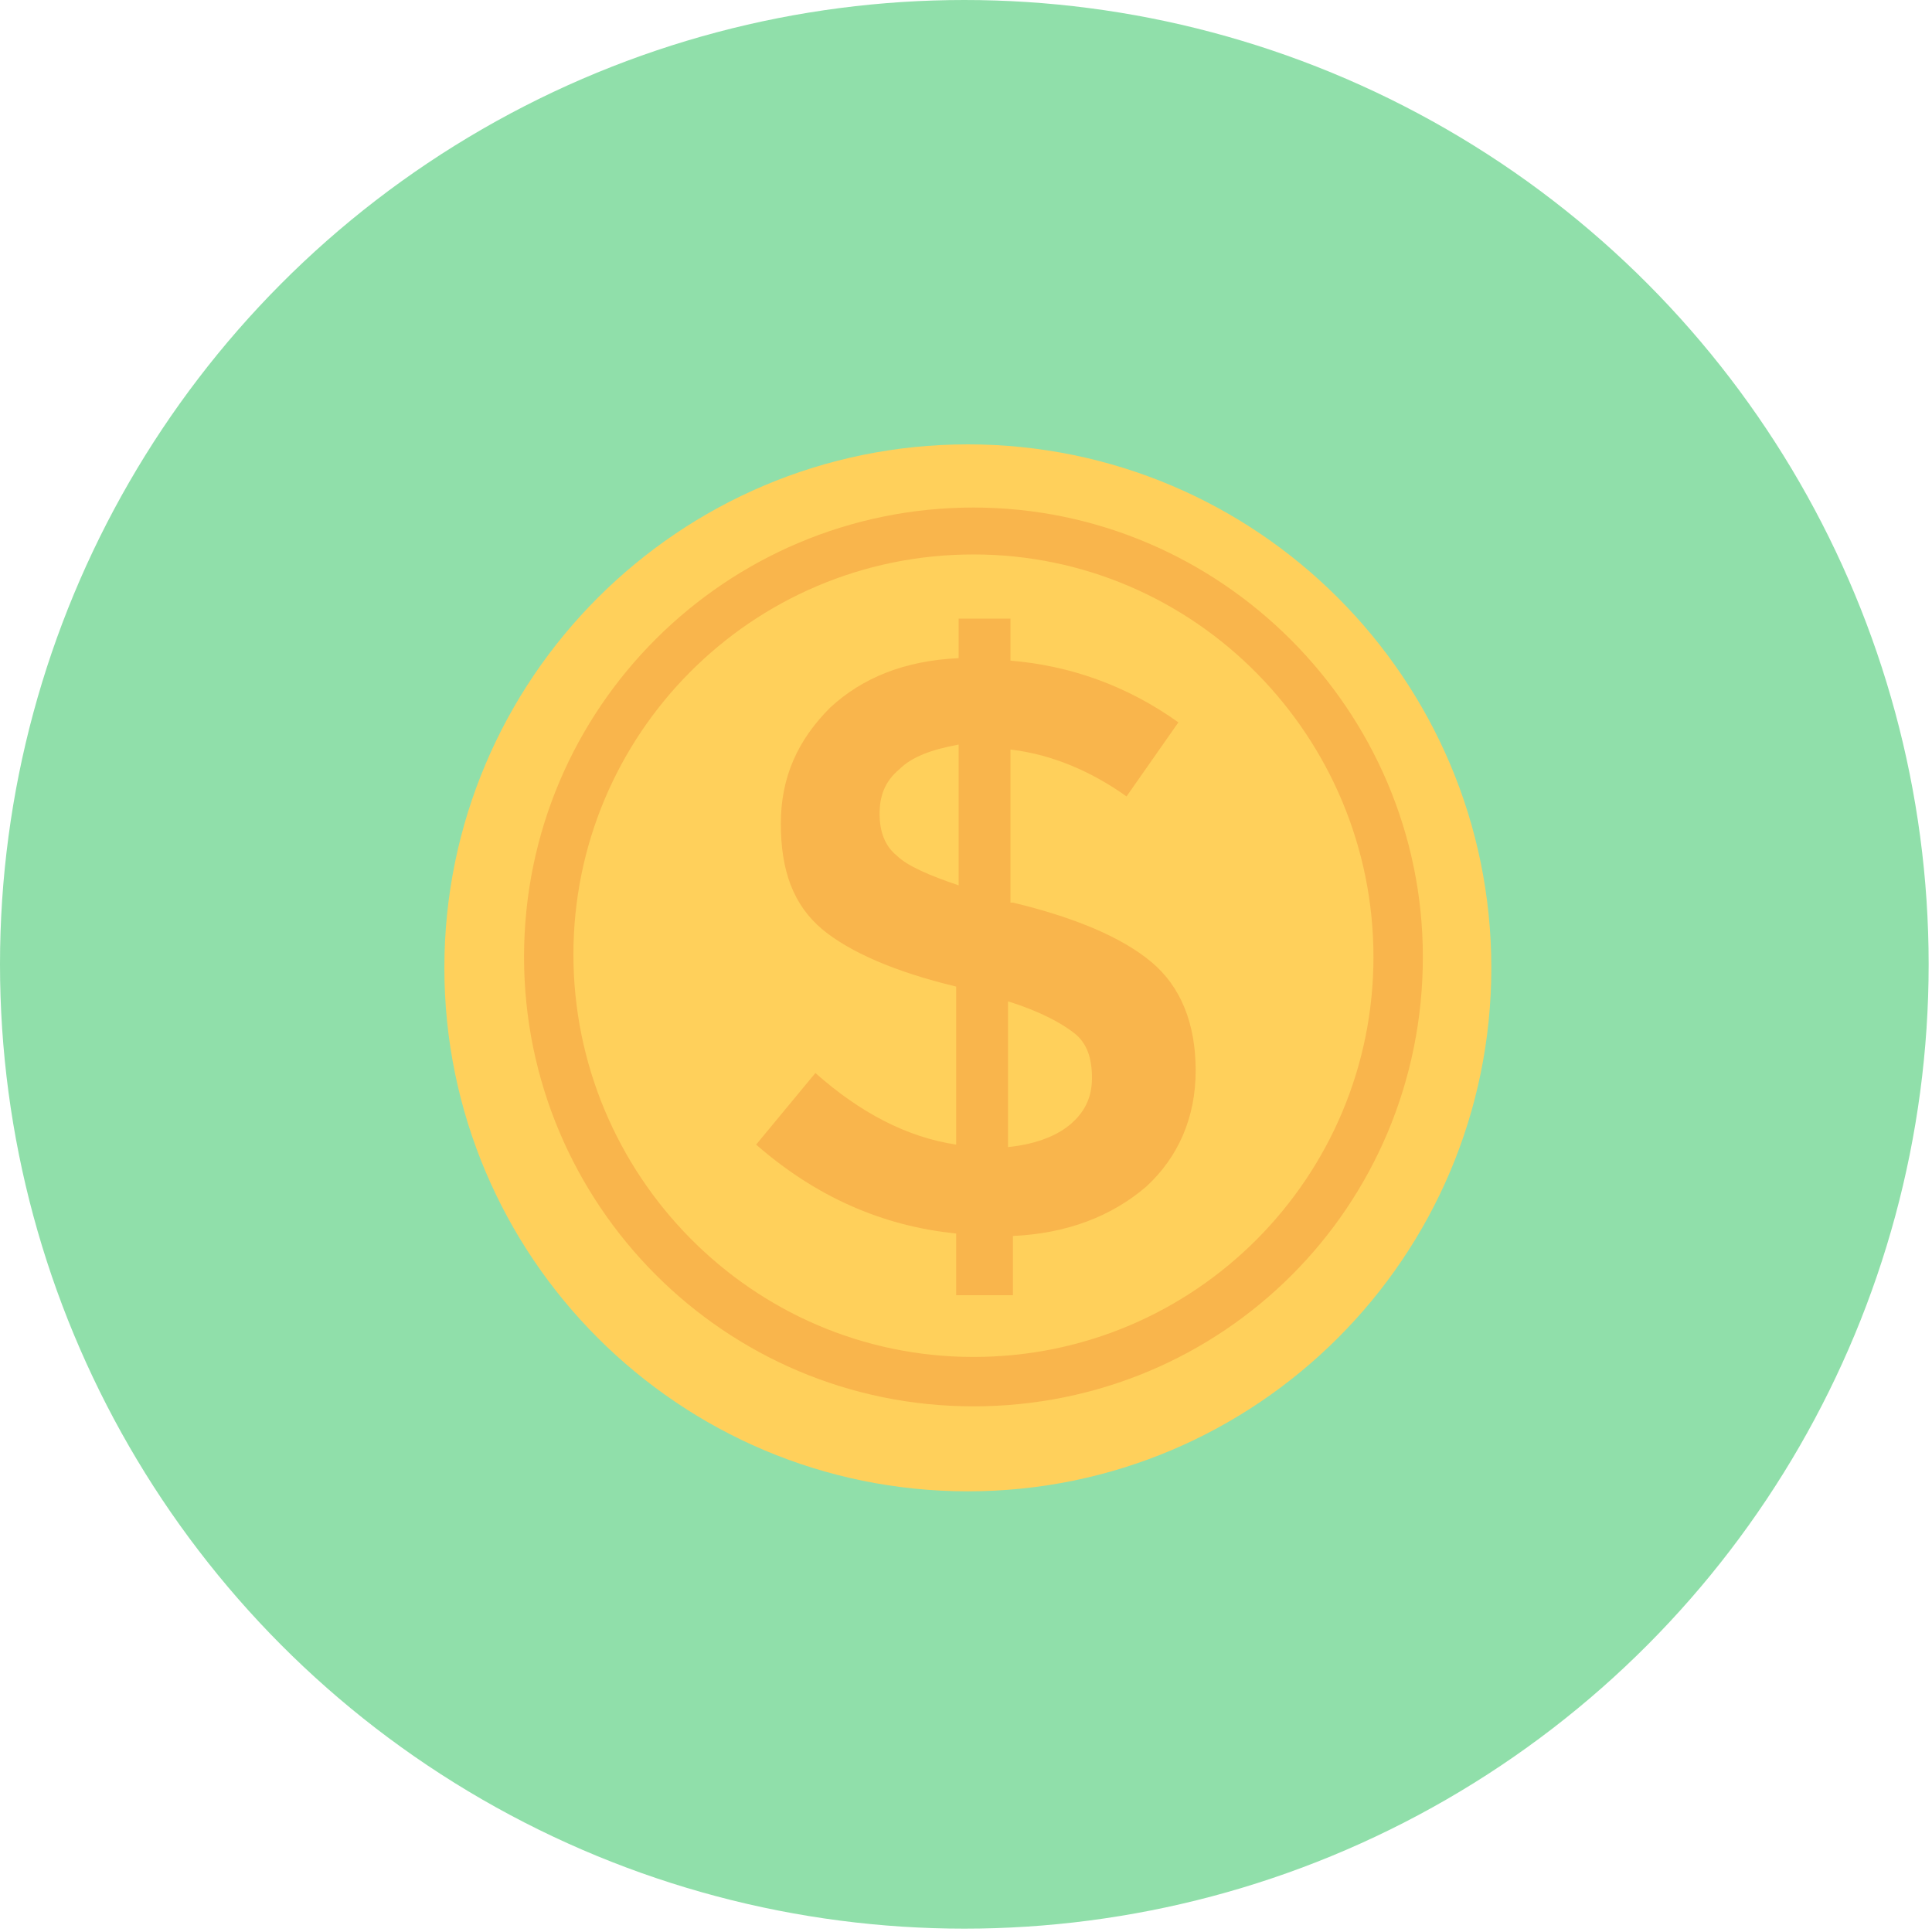 <?xml version="1.0" encoding="UTF-8"?>
<svg width="165px" height="165px" viewBox="0 0 165 165" version="1.1" xmlns="http://www.w3.org/2000/svg" xmlns:xlink="http://www.w3.org/1999/xlink">
    <!-- Generator: Sketch 48.2 (47327) - http://www.bohemiancoding.com/sketch -->
    <title>icon-Competitive-fee-structure</title>
    <desc>Created with Sketch.</desc>
    <defs></defs>
    <g id="TTR_Services" stroke="none" stroke-width="1" fill="none" fill-rule="evenodd" transform="translate(-215, -1227)">
        <g id="We-Offer" transform="translate(-37, 1083)" fill-rule="nonzero">
            <g id="icon-Competitive-fee-structure" transform="translate(252, 144)">
                <circle id="Oval" fill="#90DFAA" cx="82.357" cy="82.357" r="82.357"></circle>
                <g id="Group" transform="translate(37.95, 37.95)">
                    <path d="M44.707,0 C20.034,0 0,20.034 0,44.707 C0,69.381 20.034,89.415 44.707,89.415 C69.381,89.415 89.415,69.381 89.415,44.707 C89.415,20.034 69.381,0 44.707,0 Z" id="Shape" fill="#FFD05B"></path>
                    <path d="M45.186,82.157 C23.886,82.157 6.805,64.865 6.805,43.776 C6.805,22.477 24.097,5.395 45.186,5.395 C66.274,5.395 83.567,22.687 83.567,43.776 C83.567,65.075 66.485,82.157 45.186,82.157 Z M45.186,9.402 C26.206,9.402 11.022,24.796 11.022,43.565 C11.022,62.334 26.206,77.939 45.186,77.939 C64.165,77.939 79.349,62.545 79.349,43.776 C79.349,25.007 64.165,9.402 45.186,9.402 Z" id="Shape" fill="#F9B54C"></path>
                    <path d="M43.709,72.456 L43.709,67.395 C37.383,66.762 31.689,64.232 26.627,59.804 L31.688,53.688 C35.484,57.062 39.491,59.171 43.709,59.804 L43.709,46.307 C38.437,45.042 34.641,43.355 32.321,41.457 C29.79,39.348 28.736,36.396 28.736,32.389 C28.736,28.382 30.212,25.219 32.954,22.477 C35.695,19.947 39.28,18.471 43.92,18.26 L43.92,14.885 L48.348,14.885 L48.348,18.47 C53.41,18.892 58.26,20.579 62.689,23.742 L58.26,30.068 C55.308,27.96 51.934,26.484 48.348,26.062 L48.348,39.136 L48.559,39.136 C53.831,40.402 57.838,42.089 60.369,44.197 C62.899,46.306 64.165,49.469 64.165,53.476 C64.165,57.483 62.688,60.857 59.947,63.388 C56.994,65.918 53.199,67.395 48.559,67.606 L48.559,72.667 L43.709,72.667 L43.709,72.456 L43.709,72.456 Z M38.859,27.748 C37.593,28.803 37.171,30.068 37.171,31.544 C37.171,33.02 37.593,34.286 38.648,35.129 C39.491,35.972 41.389,36.816 43.92,37.66 L43.92,25.64 C41.6,26.062 39.913,26.694 38.859,27.748 Z M53.41,58.116 C54.675,57.062 55.308,55.796 55.308,54.109 C55.308,52.422 54.886,51.157 53.832,50.313 C52.778,49.47 50.88,48.415 48.138,47.572 L48.138,60.014 C50.247,59.803 52.144,59.171 53.41,58.116 Z" id="Shape" fill="#F9B54C"></path>
                </g>
            </g>
        </g>
    </g>
</svg>